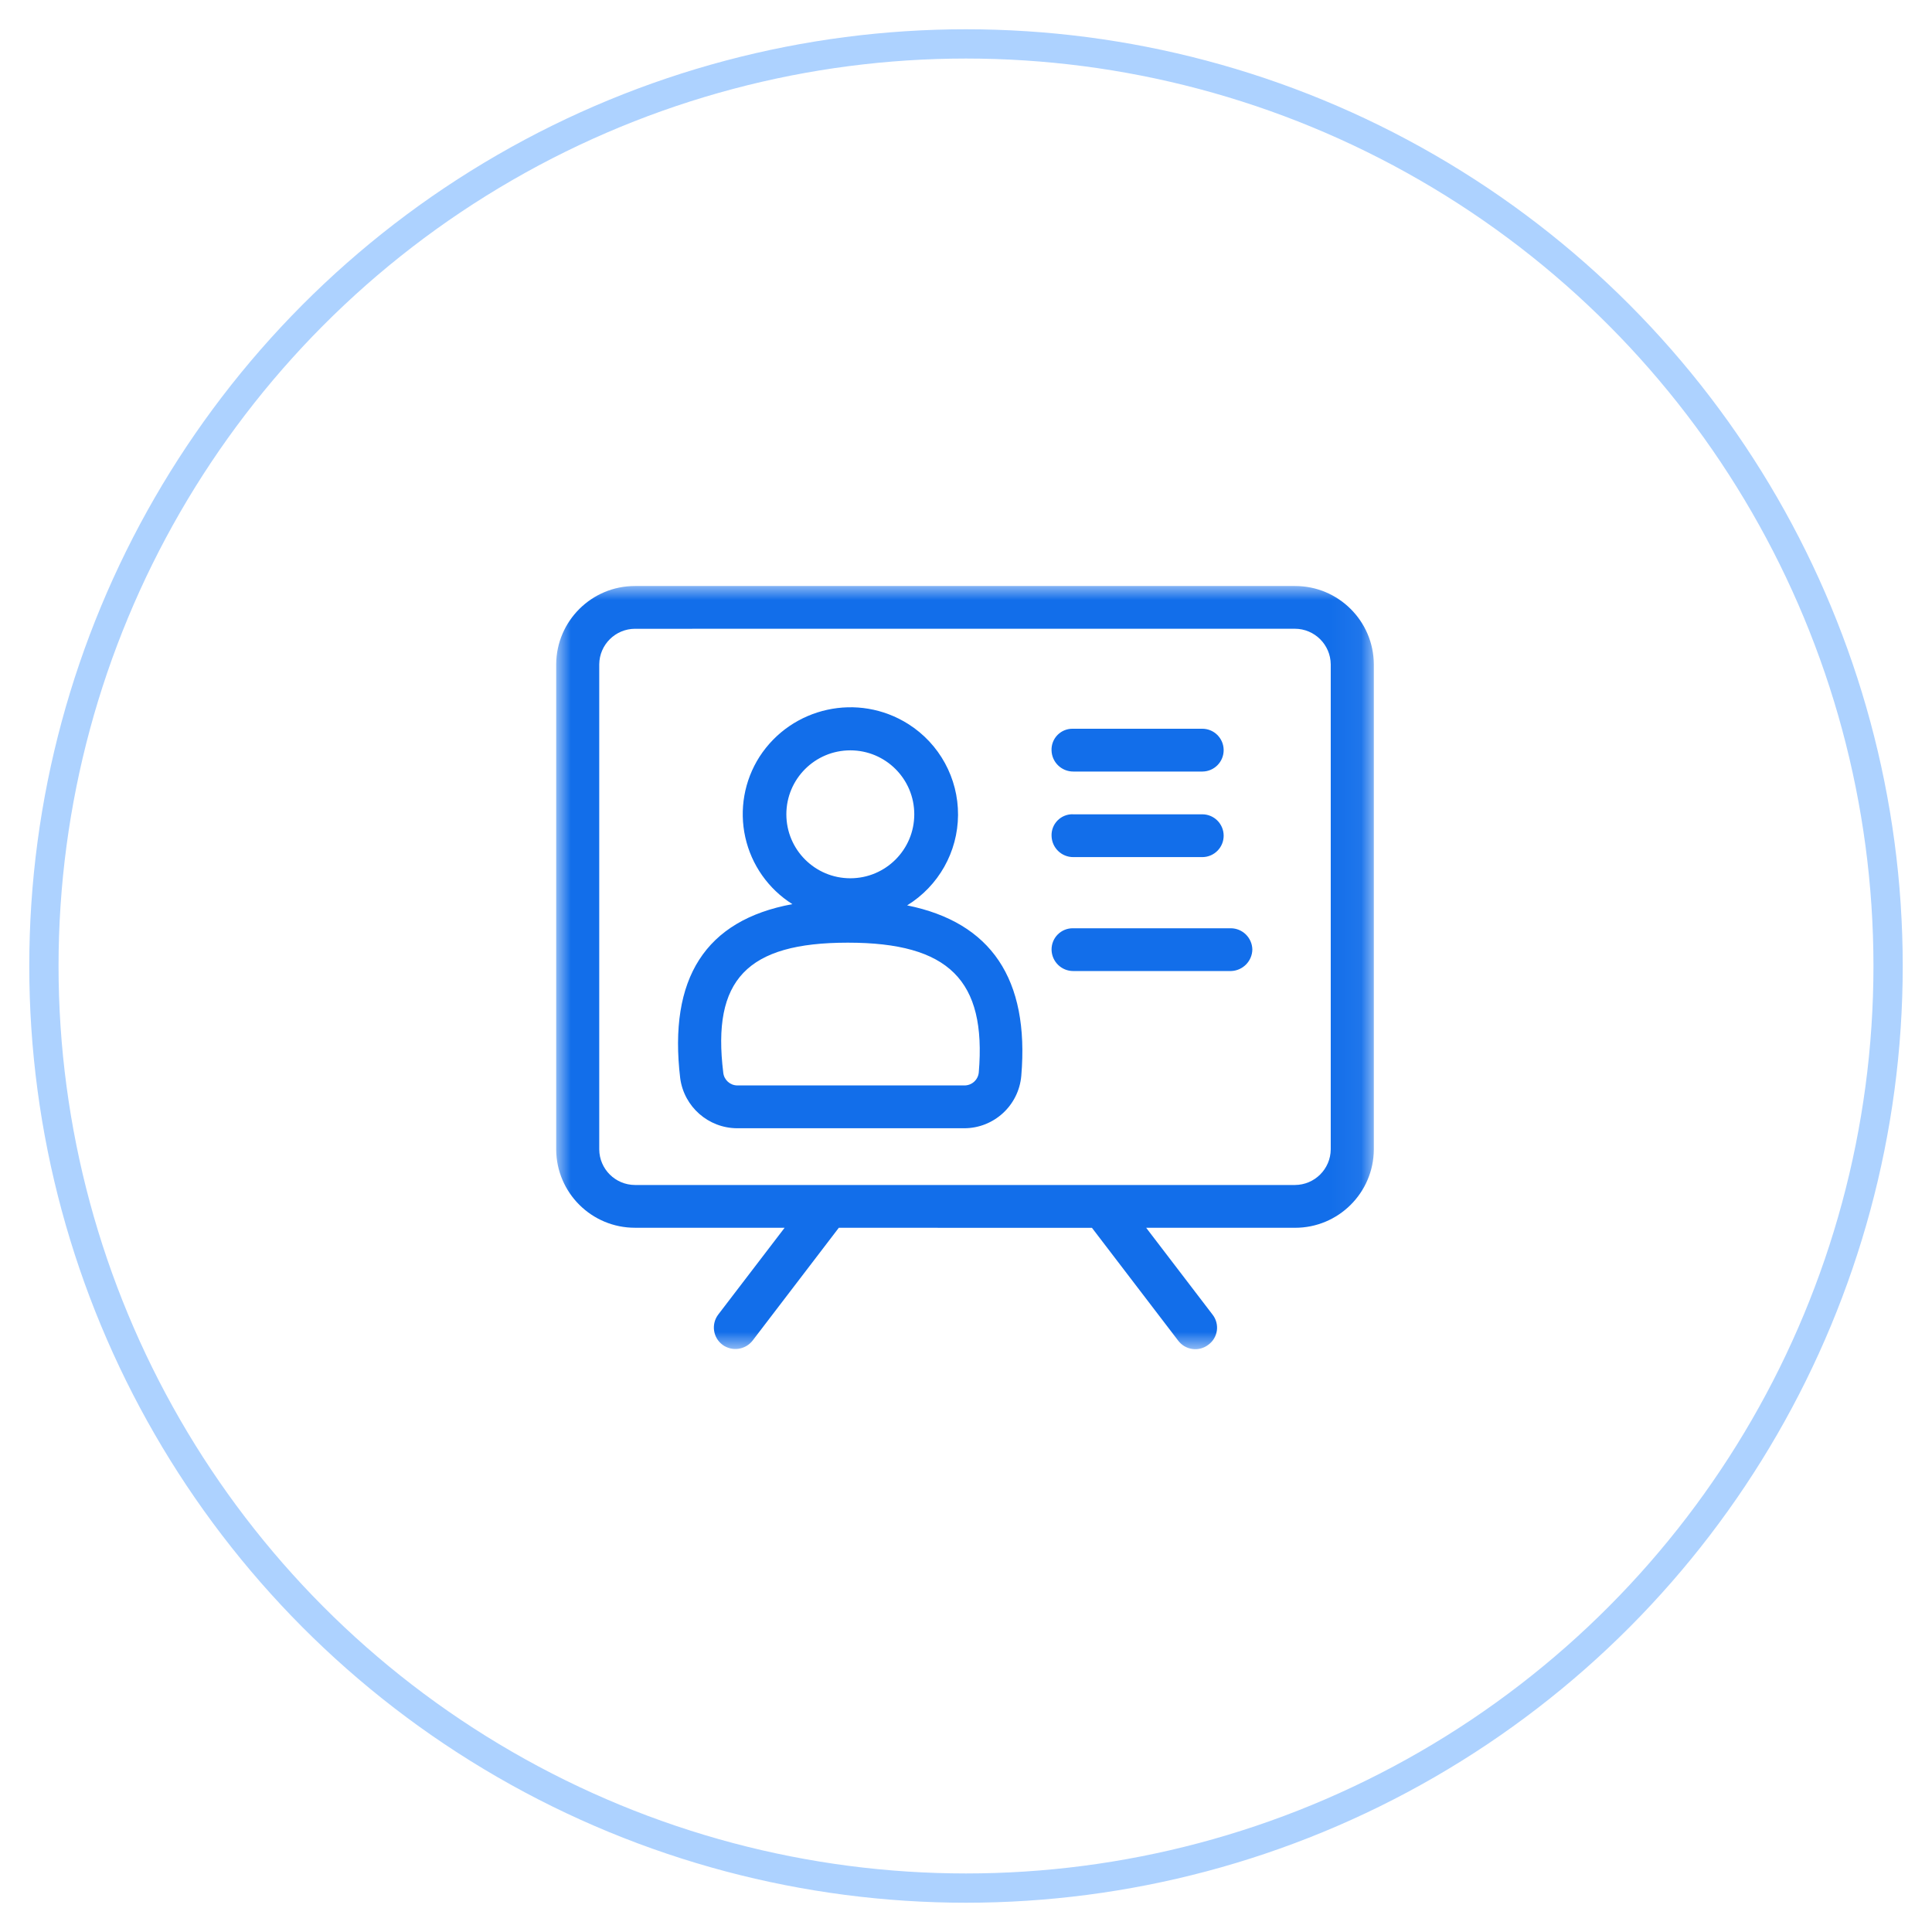 <?xml version="1.0" encoding="UTF-8"?>
<svg width="66px" height="66px" viewBox="0 0 66 66" version="1.1" xmlns="http://www.w3.org/2000/svg" xmlns:xlink="http://www.w3.org/1999/xlink">
    <title>组 7288</title>
    <defs>
        <rect id="path-1" x="0" y="0" width="27.942" height="26.121"></rect>
    </defs>
    <g id="渠道合作页" stroke="none" stroke-width="1" fill="none" fill-rule="evenodd">
        <g transform="translate(-1194, -2799)" id="编组-7">
            <g transform="translate(370, 2800)">
                <g id="组-7288" transform="translate(825, 0)">
                    <g id="椭圆_445">
                        <circle id="椭圆形" cx="32" cy="32" r="32"></circle>
                        <circle id="椭圆形" stroke="#ADD2FF" cx="32" cy="32" r="31.5"></circle>
                    </g>
                    <g id="组_7287" transform="translate(17.404, 19.002)">
                        <g id="组_7285-Clipped" transform="translate(0.596, -0.002)">
                            <mask id="mask-2" fill="white">
                                <use xlink:href="#path-1"></use>
                            </mask>
                            <g id="矩形_2230"></g>
                            <g id="组_7285" mask="url(#mask-2)" fill="#126EEA" fill-rule="nonzero">
                                <path d="M8.068,10.886 C7.249,10.369 6.67,9.546 6.46,8.601 C6.25,7.656 6.425,6.666 6.947,5.85 C8.05,4.148 10.316,3.651 12.03,4.735 C13.094,5.409 13.736,6.584 13.728,7.843 C13.72,9.103 13.062,10.269 11.989,10.929 C14.858,11.508 16.168,13.447 15.889,16.748 C15.803,17.762 14.956,18.542 13.938,18.543 L6.188,18.543 C5.202,18.541 4.369,17.812 4.237,16.835 C3.83,13.42 5.097,11.435 8.067,10.887 L8.068,10.886 Z M13.034,21.943 L9.655,21.943 L6.713,25.793 C6.465,26.115 6.006,26.179 5.679,25.938 C5.356,25.694 5.291,25.234 5.534,24.91 L7.804,21.942 L2.694,21.942 C1.212,21.945 0.007,20.748 1.13686838e-13,19.266 L1.13686838e-13,2.696 C0.007,1.214 1.212,0.016 2.694,0.019 L25.238,0.019 C26.72,0.016 27.925,1.214 27.932,2.696 L27.932,19.266 C27.925,20.748 26.72,21.946 25.238,21.943 L20.155,21.943 L22.424,24.911 C22.544,25.065 22.597,25.262 22.57,25.456 C22.542,25.65 22.437,25.824 22.279,25.939 C22.123,26.059 21.926,26.111 21.732,26.083 C21.537,26.056 21.362,25.952 21.245,25.794 L18.303,21.945 L13.033,21.945 L13.034,21.943 Z M2.694,1.48 C2.022,1.482 1.477,2.023 1.471,2.695 L1.471,19.265 C1.476,19.937 2.021,20.479 2.693,20.481 L25.238,20.481 C25.909,20.478 26.454,19.936 26.46,19.265 L26.46,2.695 C26.454,2.024 25.909,1.482 25.238,1.479 L2.694,1.48 Z M10.048,10.003 C11.255,10.003 12.233,9.025 12.233,7.818 C12.233,6.611 11.255,5.633 10.048,5.633 C8.841,5.633 7.863,6.611 7.863,7.818 C7.863,9.025 8.841,10.003 10.048,10.003 L10.048,10.003 Z M9.961,12.203 C6.51,12.203 5.316,13.476 5.708,16.646 C5.734,16.892 5.942,17.079 6.189,17.08 L13.937,17.08 C14.196,17.086 14.414,16.89 14.437,16.632 C14.699,13.492 13.418,12.203 9.966,12.203 L9.961,12.203 Z M17.651,4.895 L22.064,4.895 C22.468,4.891 22.798,5.215 22.802,5.619 C22.806,6.023 22.482,6.353 22.078,6.357 L17.665,6.357 C17.262,6.358 16.931,6.036 16.922,5.633 C16.915,5.437 16.989,5.247 17.127,5.107 C17.265,4.967 17.454,4.891 17.65,4.895 L17.651,4.895 Z M17.651,7.818 L22.064,7.818 C22.468,7.814 22.798,8.138 22.802,8.542 C22.806,8.946 22.482,9.276 22.078,9.28 L17.665,9.28 C17.262,9.281 16.933,8.96 16.923,8.557 C16.915,8.36 16.989,8.169 17.127,8.029 C17.265,7.889 17.454,7.812 17.651,7.816 L17.651,7.818 Z M17.651,11.711 L23.04,11.711 C23.443,11.71 23.772,12.031 23.782,12.434 C23.776,12.835 23.455,13.16 23.054,13.172 L17.665,13.172 C17.262,13.173 16.933,12.852 16.923,12.449 C16.919,12.254 16.994,12.065 17.131,11.926 C17.268,11.787 17.456,11.709 17.651,11.711 L17.651,11.711 Z" id="路径_17273"></path>
                            </g>
                        </g>
                    </g>
                </g>
            </g>
        </g>
    </g>
</svg>